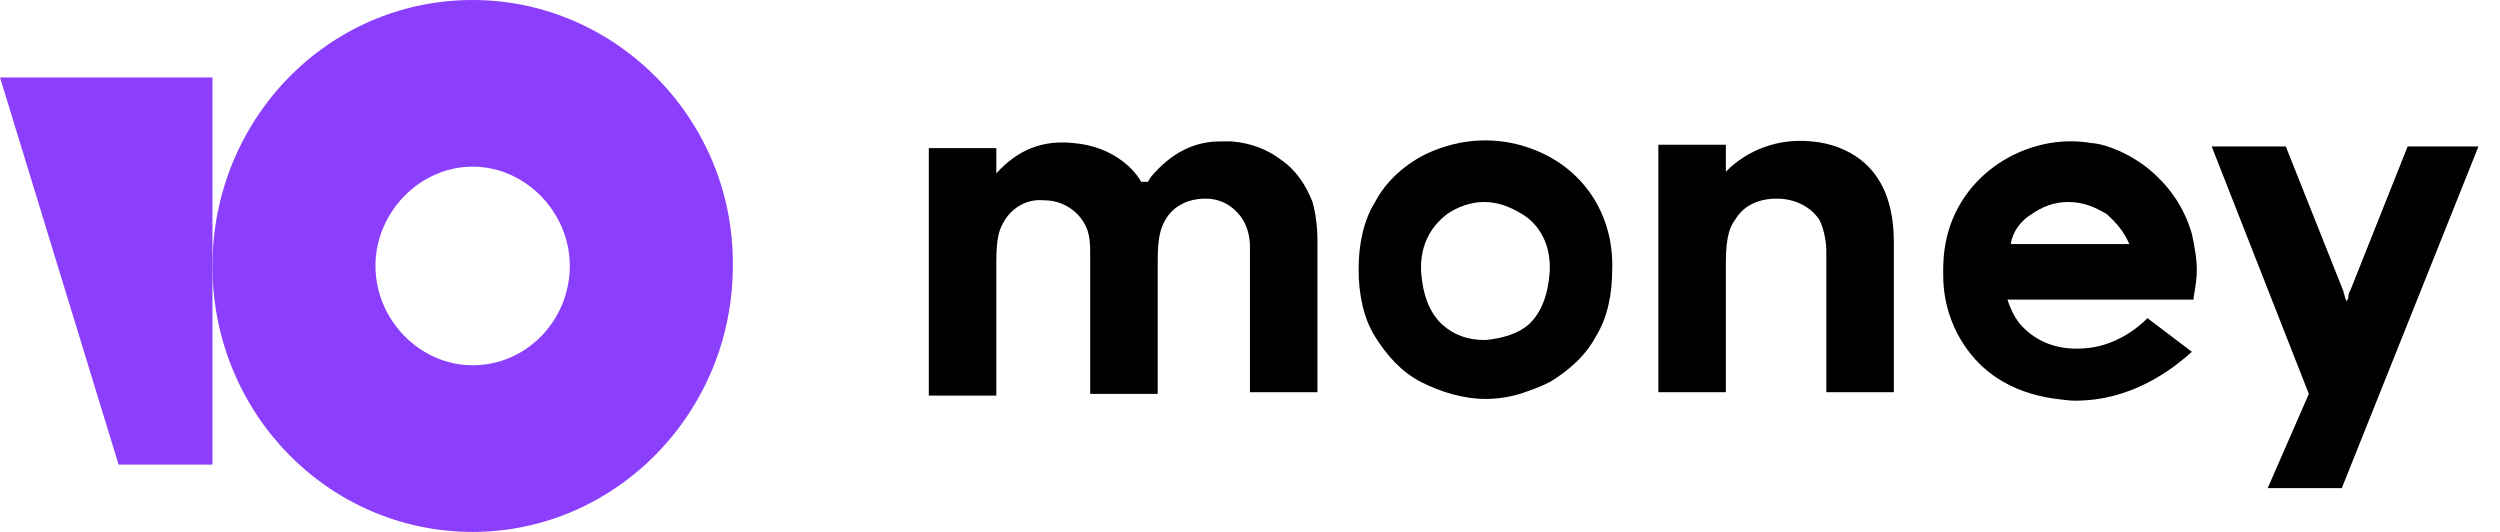 <svg width="188" height="40" viewBox="0 0 188 40" fill="none" xmlns="http://www.w3.org/2000/svg">
<path d="M35.541 0C24.643 0 15.975 8.987 15.975 20C15.975 31.139 24.767 40 35.541 40C46.316 40 55.108 31.013 55.108 20C55.232 8.987 46.316 0 35.541 0ZM35.541 27.468C31.578 27.468 28.235 24.051 28.235 20C28.235 15.949 31.578 12.532 35.541 12.532C39.504 12.532 42.848 15.949 42.848 20C42.848 24.051 39.628 27.468 35.541 27.468Z" fill="#8B3FFD"/>
<path d="M15.976 5.823V34.937H8.917L0 5.823H15.976Z" fill="#8B3FFD"/>
<path d="M181.055 11.013L176.721 21.899C176.597 22.025 176.597 22.279 176.597 22.405L176.473 22.658L176.349 22.405C176.349 22.279 176.225 22.025 176.225 21.899L171.891 11.013H166.318L173.625 29.62L170.529 36.709H176.102L186.381 11.013H181.055Z" fill="black"/>
<path d="M139.939 12.025C138.949 11.266 137.71 10.76 136.224 10.633C133.748 10.38 131.395 11.266 129.785 12.912V10.886H124.707V29.494H129.785V19.747C129.785 17.595 130.156 16.962 130.528 16.456C131.147 15.443 132.261 14.937 133.624 14.937C134.986 14.937 136.224 15.57 136.844 16.582C137.215 17.342 137.339 18.355 137.339 18.861C137.339 20.506 137.339 29.494 137.339 29.494H142.417V18.228C142.417 15.317 141.549 13.291 139.939 12.025Z" fill="black"/>
<path d="M115.047 11.139C112.57 10.253 109.846 10.38 107.369 11.519C105.759 12.278 104.273 13.544 103.406 15.19C102.539 16.582 102.168 18.354 102.168 20.253C102.168 22.152 102.539 23.924 103.406 25.316C104.273 26.709 105.388 27.974 106.873 28.734C108.36 29.494 110.093 30 111.703 30C112.57 30 113.437 29.873 114.304 29.62C115.047 29.367 115.79 29.114 116.533 28.734C118.019 27.848 119.258 26.709 120.001 25.316C120.868 23.924 121.239 22.152 121.239 20.253C121.363 16.076 119.01 12.531 115.047 11.139ZM116.533 20.506C116.409 22.152 115.914 23.544 114.923 24.43C114.18 25.063 113.066 25.443 111.703 25.57C110.341 25.57 109.351 25.19 108.483 24.43C107.493 23.544 106.998 22.152 106.873 20.506C106.75 18.608 107.493 17.088 108.855 16.076C109.598 15.569 110.589 15.19 111.58 15.19C112.694 15.19 113.561 15.569 114.428 16.076C115.914 16.962 116.657 18.608 116.533 20.506Z" fill="black"/>
<path d="M96.347 12.025C95.357 11.266 94.118 10.759 92.632 10.633C92.385 10.633 92.013 10.633 91.766 10.633C89.784 10.633 88.05 11.519 86.564 13.291L86.317 13.671H85.821C85.45 13.038 84.954 12.532 84.459 12.152C83.468 11.392 82.23 10.886 80.743 10.759C78.391 10.506 76.533 11.266 74.923 13.038V11.139H69.846V29.747H74.923V20V19.747C74.923 17.721 75.171 17.215 75.542 16.582C76.162 15.569 77.276 14.937 78.514 15.063C79.753 15.063 80.868 15.696 81.487 16.709C81.982 17.468 81.982 18.354 81.982 19.24V29.62H87.059V19.62C87.059 17.721 87.307 17.089 87.679 16.456C88.298 15.443 89.412 14.937 90.651 14.937C91.889 14.937 92.88 15.569 93.499 16.582C93.871 17.215 93.995 17.975 93.995 18.481C93.995 18.734 93.995 18.987 93.995 19.114V29.494H99.072V18.101C99.072 17.089 98.948 16.076 98.7 15.19C98.206 13.924 97.462 12.785 96.347 12.025Z" fill="black"/>
<path d="M161.488 23.924C160.745 24.684 159.01 26.076 156.658 26.203C154.676 26.329 153.19 25.696 152.076 24.557C151.58 24.051 151.209 23.291 150.961 22.532H164.955V22.405C165.079 21.646 165.203 21.013 165.203 20.253C165.203 19.62 165.079 18.734 164.831 17.595C164.212 15.443 162.974 13.798 161.364 12.532C159.506 11.139 157.772 10.76 157.277 10.76C153.686 10.127 149.599 11.772 147.493 15.19C146.007 17.595 146.131 20 146.131 20.76C146.131 21.646 146.255 24.431 148.484 26.962C151.085 29.874 154.676 30 155.79 30.127C160.745 30.253 164.088 27.089 164.831 26.456L161.488 23.924ZM152.819 16.076C153.561 15.57 154.429 15.19 155.543 15.19C156.658 15.19 157.525 15.57 158.391 16.076C159.135 16.709 159.754 17.469 160.125 18.355H151.209C151.332 17.469 151.951 16.582 152.819 16.076Z" fill="black"/>
</svg>
